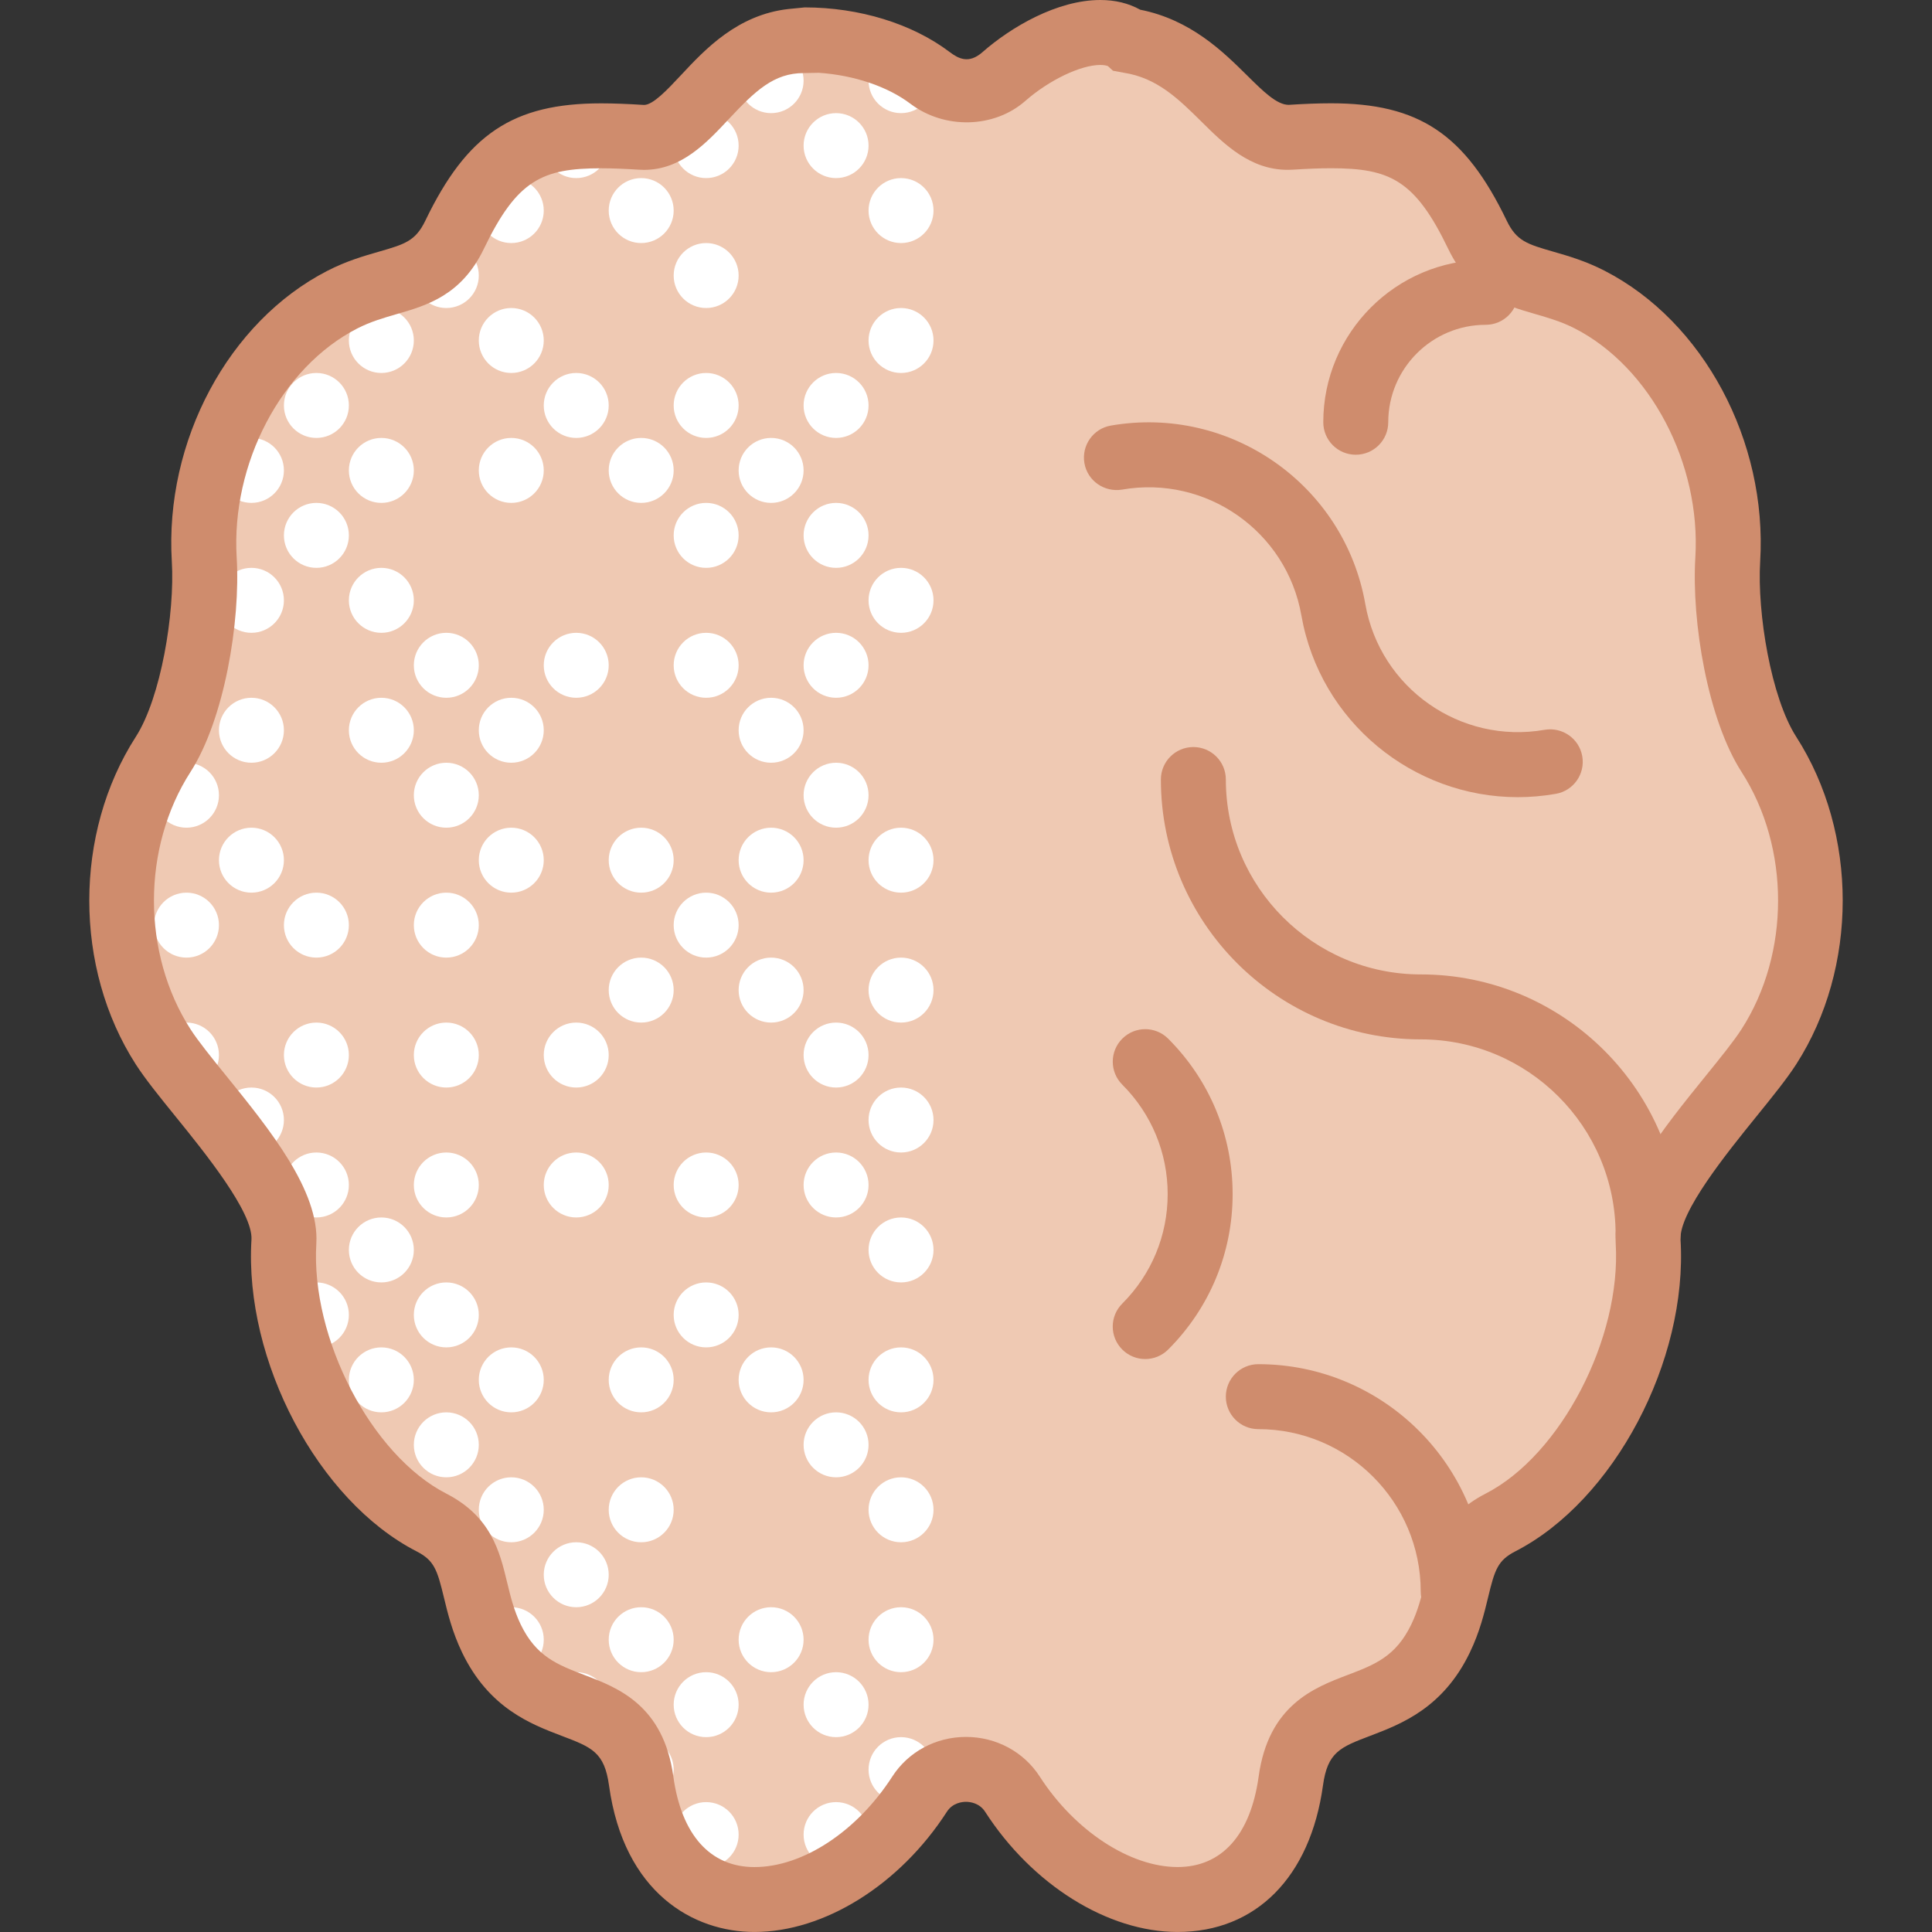 <?xml version="1.0" encoding="iso-8859-1"?>
<!-- Uploaded to: SVG Repo, www.svgrepo.com, Generator: SVG Repo Mixer Tools -->
<!DOCTYPE svg PUBLIC "-//W3C//DTD SVG 1.1//EN" "http://www.w3.org/Graphics/SVG/1.1/DTD/svg11.dtd">
<svg height="800px" width="800px" version="1.1" id="Capa_1" xmlns="http://www.w3.org/2000/svg" xmlns:xlink="http://www.w3.org/1999/xlink" 
	 viewBox="0 0 59.482 59.482" xml:space="preserve">
<rect x="0" y="0" width="59.482" height="59.482" fill="#333333" stroke="none"/>
<g>
	<path style="fill:#EFC9B3;" d="M5.023,32.227c0.926,1.441,3.823,4.274,3.719,6c-0.193,3.184,1.774,7.225,4.54,8.645
		c1.5,0.77,1.104,2.025,1.849,3.573c1.375,2.857,4.188,1.326,4.611,4.387c0.714,5.171,5.982,4.425,8.571,0.406
		c0.655-1.017,2.202-1.017,2.857,0c2.589,4.019,7.857,4.765,8.571-0.406c0.422-3.061,3.236-1.529,4.611-4.387
		c0.745-1.549,0.349-2.804,1.849-3.573c2.766-1.42,4.733-5.461,4.54-8.645c-0.104-1.726,2.792-4.559,3.719-6
		c1.708-2.658,1.708-6.342,0-9c-0.926-1.441-1.371-4.274-1.266-6c0.193-3.184-1.481-6.58-4.247-8l0,0c-1.5-0.77-2.715-0.451-3.46-2
		c-1.375-2.857-2.662-3.199-5.745-3c-1.671,0.108-2.417-2.583-5-2.977c-0.013-0.002-0.022-0.015-0.034-0.023
		c-0.912-0.618-2.645,0.115-3.803,1.132c-0.649,0.569-1.581,0.56-2.269,0.04c-0.922-0.697-2.328-1.171-3.86-1.171
		c-0.014,0-0.02,0.023-0.034,0.023c-2.583,0-3.329,3.085-5,2.977c-3.083-0.199-4.371,0.143-5.745,3c-0.745,1.549-1.96,1.23-3.46,2
		l0,0c-2.766,1.42-4.44,4.816-4.247,8c0.104,1.726-0.34,4.559-1.266,6C3.314,25.885,3.314,29.569,5.023,32.227z"/>
	<g>
		<path style="fill:#CF8C6D;" d="M38.741,42c3.86,0,7,3.141,7,7c0,0.553-0.448,1-1,1s-1-0.447-1-1c0-2.757-2.243-5-5-5
			c-0.552,0-1-0.447-1-1S38.189,42,38.741,42z"/>
		<path style="fill:#CF8C6D;" d="M45.741,10c-1.654,0-3,1.346-3,3c0,0.553-0.448,1-1,1s-1-0.447-1-1c0-2.757,2.243-5,5-5
			c0.552,0,1,0.447,1,1S46.293,10,45.741,10z"/>
		<path style="fill:#CF8C6D;" d="M35.741,24c0-0.553,0.448-1,1-1s1,0.447,1,1c0,3.309,2.691,6,6,6c4.411,0,8,3.589,8,8
			c0,0.553-0.448,1-1,1s-1-0.447-1-1c0-3.309-2.691-6-6-6C39.33,32,35.741,28.411,35.741,24z"/>
		<path style="fill:#CF8C6D;" d="M34.552,31.979c0.391-0.391,1.023-0.391,1.414,0c1.279,1.279,1.984,2.979,1.984,4.785
			s-0.705,3.506-1.984,4.785c-0.195,0.195-0.451,0.293-0.707,0.293s-0.512-0.098-0.707-0.293c-0.391-0.391-0.391-1.023,0-1.414
			c0.901-0.901,1.398-2.099,1.398-3.371s-0.497-2.47-1.398-3.371C34.162,33.003,34.162,32.37,34.552,31.979z"/>
		<path style="fill:#CF8C6D;" d="M34.199,13.103c3.679-0.638,7.191,1.821,7.836,5.496c0.456,2.59,2.932,4.324,5.521,3.87
			c0.547-0.091,1.062,0.269,1.158,0.813s-0.268,1.063-0.812,1.158c-0.395,0.069-0.787,0.103-1.174,0.103
			c-3.222,0-6.085-2.316-6.662-5.598c-0.454-2.589-2.934-4.323-5.521-3.871c-0.545,0.089-1.063-0.27-1.158-0.813
			C33.292,13.717,33.655,13.198,34.199,13.103z"/>
	</g>
	<g>
		<circle style="fill:#FFFFFF;" cx="21.741" cy="56.483" r="1"/>
		<circle style="fill:#FFFFFF;" cx="25.741" cy="56.483" r="1"/>
		<circle style="fill:#FFFFFF;" cx="19.741" cy="54.483" r="1"/>
		<circle style="fill:#FFFFFF;" cx="27.741" cy="54.483" r="1"/>
		<circle style="fill:#FFFFFF;" cx="21.741" cy="52.483" r="1"/>
		<circle style="fill:#FFFFFF;" cx="25.741" cy="52.483" r="1"/>
		<circle style="fill:#FFFFFF;" cx="23.741" cy="50.483" r="1"/>
		<circle style="fill:#FFFFFF;" cx="19.741" cy="50.483" r="1"/>
		<circle style="fill:#FFFFFF;" cx="27.741" cy="50.483" r="1"/>
		<circle style="fill:#FFFFFF;" cx="19.741" cy="46.483" r="1"/>
		<circle style="fill:#FFFFFF;" cx="27.741" cy="46.483" r="1"/>
		<circle style="fill:#FFFFFF;" cx="25.741" cy="44.483" r="1"/>
		<circle style="fill:#FFFFFF;" cx="23.741" cy="42.483" r="1"/>
		<circle style="fill:#FFFFFF;" cx="19.741" cy="42.483" r="1"/>
		<circle style="fill:#FFFFFF;" cx="27.741" cy="42.483" r="1"/>
		<circle style="fill:#FFFFFF;" cx="21.741" cy="40.483" r="1"/>
		<circle style="fill:#FFFFFF;" cx="27.741" cy="38.483" r="1"/>
		<circle style="fill:#FFFFFF;" cx="21.741" cy="36.483" r="1"/>
		<circle style="fill:#FFFFFF;" cx="25.741" cy="36.483" r="1"/>
		<circle style="fill:#FFFFFF;" cx="27.741" cy="34.483" r="1"/>
		<circle style="fill:#FFFFFF;" cx="25.741" cy="32.483" r="1"/>
		<circle style="fill:#FFFFFF;" cx="23.741" cy="30.483" r="1"/>
		<circle style="fill:#FFFFFF;" cx="19.741" cy="30.483" r="1"/>
		<circle style="fill:#FFFFFF;" cx="27.741" cy="30.483" r="1"/>
		<circle style="fill:#FFFFFF;" cx="21.741" cy="28.483" r="1"/>
		<circle style="fill:#FFFFFF;" cx="23.741" cy="26.483" r="1"/>
		<circle style="fill:#FFFFFF;" cx="19.741" cy="26.483" r="1"/>
		<circle style="fill:#FFFFFF;" cx="27.741" cy="26.483" r="1"/>
		<circle style="fill:#FFFFFF;" cx="25.741" cy="24.483" r="1"/>
		<circle style="fill:#FFFFFF;" cx="23.741" cy="22.483" r="1"/>
		<circle style="fill:#FFFFFF;" cx="21.741" cy="20.483" r="1"/>
		<circle style="fill:#FFFFFF;" cx="25.741" cy="20.483" r="1"/>
		<circle style="fill:#FFFFFF;" cx="27.741" cy="18.483" r="1"/>
		<circle style="fill:#FFFFFF;" cx="21.741" cy="16.483" r="1"/>
		<circle style="fill:#FFFFFF;" cx="25.741" cy="16.483" r="1"/>
		<circle style="fill:#FFFFFF;" cx="23.741" cy="14.483" r="1"/>
		<circle style="fill:#FFFFFF;" cx="19.741" cy="14.483" r="1"/>
		<circle style="fill:#FFFFFF;" cx="21.741" cy="12.483" r="1"/>
		<circle style="fill:#FFFFFF;" cx="25.741" cy="12.483" r="1"/>
		<circle style="fill:#FFFFFF;" cx="27.741" cy="10.483" r="1"/>
		<circle style="fill:#FFFFFF;" cx="21.741" cy="8.483" r="1"/>
		<circle style="fill:#FFFFFF;" cx="19.741" cy="6.483" r="1"/>
		<circle style="fill:#FFFFFF;" cx="27.741" cy="6.483" r="1"/>
		<circle style="fill:#FFFFFF;" cx="21.741" cy="4.483" r="1"/>
		<circle style="fill:#FFFFFF;" cx="25.741" cy="4.483" r="1"/>
		<circle style="fill:#FFFFFF;" cx="23.741" cy="2.483" r="1"/>
		<circle style="fill:#FFFFFF;" cx="27.741" cy="2.483" r="1"/>
		<circle style="fill:#FFFFFF;" cx="17.741" cy="52.483" r="1"/>
		<circle style="fill:#FFFFFF;" cx="15.741" cy="50.483" r="1"/>
		<circle style="fill:#FFFFFF;" cx="17.741" cy="48.483" r="1"/>
		<circle style="fill:#FFFFFF;" cx="15.741" cy="46.483" r="1"/>
		<circle style="fill:#FFFFFF;" cx="13.741" cy="44.483" r="1"/>
		<circle style="fill:#FFFFFF;" cx="11.741" cy="42.483" r="1"/>
		<circle style="fill:#FFFFFF;" cx="15.741" cy="42.483" r="1"/>
		<circle style="fill:#FFFFFF;" cx="13.741" cy="40.483" r="1"/>
		<circle style="fill:#FFFFFF;" cx="9.741" cy="40.483" r="1"/>
		<circle style="fill:#FFFFFF;" cx="11.741" cy="38.483" r="1"/>
		<circle style="fill:#FFFFFF;" cx="13.741" cy="36.483" r="1"/>
		<circle style="fill:#FFFFFF;" cx="9.741" cy="36.483" r="1"/>
		<circle style="fill:#FFFFFF;" cx="17.741" cy="36.483" r="1"/>
		<circle style="fill:#FFFFFF;" cx="13.741" cy="32.483" r="1"/>
		<circle style="fill:#FFFFFF;" cx="9.741" cy="32.483" r="1"/>
		<circle style="fill:#FFFFFF;" cx="17.741" cy="32.483" r="1"/>
		<circle style="fill:#FFFFFF;" cx="13.741" cy="28.483" r="1"/>
		<circle style="fill:#FFFFFF;" cx="9.741" cy="28.483" r="1"/>
		<circle style="fill:#FFFFFF;" cx="15.741" cy="26.483" r="1"/>
		<circle style="fill:#FFFFFF;" cx="13.741" cy="24.483" r="1"/>
		<circle style="fill:#FFFFFF;" cx="11.741" cy="22.483" r="1"/>
		<circle style="fill:#FFFFFF;" cx="15.741" cy="22.483" r="1"/>
		<circle style="fill:#FFFFFF;" cx="13.741" cy="20.483" r="1"/>
		<circle style="fill:#FFFFFF;" cx="17.741" cy="20.483" r="1"/>
		<circle style="fill:#FFFFFF;" cx="11.741" cy="18.483" r="1"/>
		<circle style="fill:#FFFFFF;" cx="9.741" cy="16.483" r="1"/>
		<circle style="fill:#FFFFFF;" cx="11.741" cy="14.483" r="1"/>
		<circle style="fill:#FFFFFF;" cx="15.741" cy="14.483" r="1"/>
		<circle style="fill:#FFFFFF;" cx="9.741" cy="12.483" r="1"/>
		<circle style="fill:#FFFFFF;" cx="17.741" cy="12.483" r="1"/>
		<circle style="fill:#FFFFFF;" cx="11.741" cy="10.483" r="1"/>
		<circle style="fill:#FFFFFF;" cx="15.741" cy="10.483" r="1"/>
		<circle style="fill:#FFFFFF;" cx="13.741" cy="8.483" r="1"/>
		<circle style="fill:#FFFFFF;" cx="15.741" cy="6.483" r="1"/>
		<circle style="fill:#FFFFFF;" cx="17.741" cy="4.483" r="1"/>
		<circle style="fill:#FFFFFF;" cx="7.741" cy="34.483" r="1"/>
		<circle style="fill:#FFFFFF;" cx="5.741" cy="32.483" r="1"/>
		<circle style="fill:#FFFFFF;" cx="5.741" cy="28.483" r="1"/>
		<circle style="fill:#FFFFFF;" cx="7.741" cy="26.483" r="1"/>
		<circle style="fill:#FFFFFF;" cx="5.741" cy="24.483" r="1"/>
		<circle style="fill:#FFFFFF;" cx="7.741" cy="22.483" r="1"/>
		<circle style="fill:#FFFFFF;" cx="7.741" cy="18.483" r="1"/>
		<circle style="fill:#FFFFFF;" cx="7.741" cy="14.483" r="1"/>
	</g>
	<path style="fill:#CF8C6D;" d="M18.75,54.969c-0.142-1.026-0.529-1.174-1.465-1.529c-0.942-0.359-2.233-0.85-3.057-2.561
		c-0.305-0.634-0.447-1.224-0.561-1.697c-0.207-0.856-0.298-1.14-0.843-1.42c-3.028-1.555-5.308-5.859-5.082-9.596
		c0.051-0.844-1.443-2.688-2.335-3.789c-0.5-0.618-0.932-1.151-1.227-1.609c-1.908-2.968-1.908-7.113,0-10.082
		c0.774-1.203,1.206-3.811,1.11-5.398c-0.225-3.707,1.745-7.388,4.789-8.95c0.587-0.302,1.115-0.454,1.581-0.588
		c0.801-0.231,1.132-0.327,1.435-0.956c1.284-2.667,2.7-3.612,5.412-3.612c0.397,0,0.828,0.018,1.32,0.049
		c0.281,0,0.719-0.469,1.142-0.921c0.741-0.793,1.731-1.852,3.301-2.032l0.505-0.05c1.682,0,3.309,0.501,4.463,1.374
		c0.268,0.202,0.586,0.375,1.007,0.006C31.131,0.83,32.55,0,33.876,0c0.458,0,0.868,0.099,1.229,0.299
		c1.557,0.308,2.555,1.296,3.292,2.025c0.49,0.485,0.913,0.904,1.279,0.904c0,0,0.001,0,0.001,0c0.47-0.03,0.901-0.048,1.298-0.048
		c2.712,0,4.128,0.945,5.413,3.612c0.302,0.629,0.633,0.725,1.434,0.956c0.465,0.134,0.993,0.286,1.581,0.588
		c3.044,1.563,5.013,5.243,4.789,8.95c-0.096,1.588,0.336,4.195,1.11,5.398c1.908,2.969,1.908,7.114,0,10.082
		c-0.295,0.458-0.727,0.991-1.227,1.609c-0.892,1.102-2.386,2.945-2.335,3.789c0.227,3.736-2.053,8.041-5.082,9.596
		c-0.545,0.28-0.637,0.563-0.843,1.42c-0.114,0.474-0.256,1.063-0.562,1.697c-0.823,1.711-2.114,2.201-3.056,2.561
		c-0.936,0.355-1.323,0.503-1.465,1.529c-0.39,2.826-2.064,4.514-4.478,4.514c-2.15,0-4.476-1.453-5.925-3.702
		c-0.177-0.274-0.471-0.305-0.588-0.305s-0.411,0.03-0.588,0.305c-1.449,2.249-3.775,3.702-5.925,3.702
		C21.365,59.482,19.21,58.297,18.75,54.969z M32.011,54.696c1.073,1.667,2.779,2.786,4.244,2.786c1.361,0,2.248-0.99,2.496-2.787
		c0.304-2.2,1.709-2.735,2.735-3.125c0.831-0.316,1.488-0.566,1.965-1.559c0.213-0.441,0.318-0.878,0.42-1.3
		c0.228-0.945,0.487-2.018,1.874-2.729c2.307-1.184,4.175-4.78,3.999-7.695c-0.098-1.62,1.429-3.506,2.777-5.17
		c0.444-0.548,0.863-1.065,1.098-1.432c1.499-2.33,1.499-5.587,0-7.918c-1.043-1.622-1.543-4.63-1.423-6.602
		c0.175-2.893-1.383-5.857-3.706-7.05c-0.415-0.213-0.826-0.331-1.222-0.446c-0.934-0.27-1.992-0.575-2.682-2.01
		c-1.021-2.121-1.797-2.479-3.61-2.479c-0.358,0-0.746,0.017-1.169,0.044l-0.163,0.005c-1.155,0-1.952-0.788-2.654-1.484
		c-0.701-0.693-1.362-1.349-2.395-1.506l-0.328-0.061L34.11,2.035C34.055,2.013,33.973,2,33.876,2c-0.606,0-1.579,0.467-2.312,1.11
		c-0.96,0.842-2.484,0.877-3.532,0.086c-0.708-0.536-1.74-0.881-2.822-0.955L24.741,2.25c-0.913,0-1.482,0.538-2.311,1.425
		c-0.682,0.729-1.455,1.555-2.603,1.555l-0.15-0.005c-0.424-0.027-0.813-0.044-1.17-0.044c-1.813,0-2.589,0.358-3.61,2.479
		c-0.69,1.435-1.749,1.74-2.682,2.01c-0.396,0.115-0.807,0.233-1.222,0.446c-2.322,1.192-3.881,4.157-3.706,7.05
		c0.12,1.972-0.38,4.979-1.423,6.602c-1.499,2.331-1.499,5.588,0,7.918c0.235,0.366,0.654,0.884,1.098,1.432
		c1.348,1.664,2.875,3.55,2.777,5.17c-0.176,2.915,1.692,6.512,3.999,7.695c1.387,0.712,1.646,1.784,1.874,2.729
		c0.102,0.422,0.207,0.858,0.419,1.3c0.478,0.992,1.134,1.242,1.965,1.559c1.026,0.39,2.432,0.925,2.735,3.125
		c0.248,1.797,1.135,2.787,2.496,2.787c1.488,0,3.153-1.094,4.244-2.786c0.493-0.764,1.341-1.221,2.269-1.221
		S31.518,53.933,32.011,54.696z"/>
</g>
</svg>